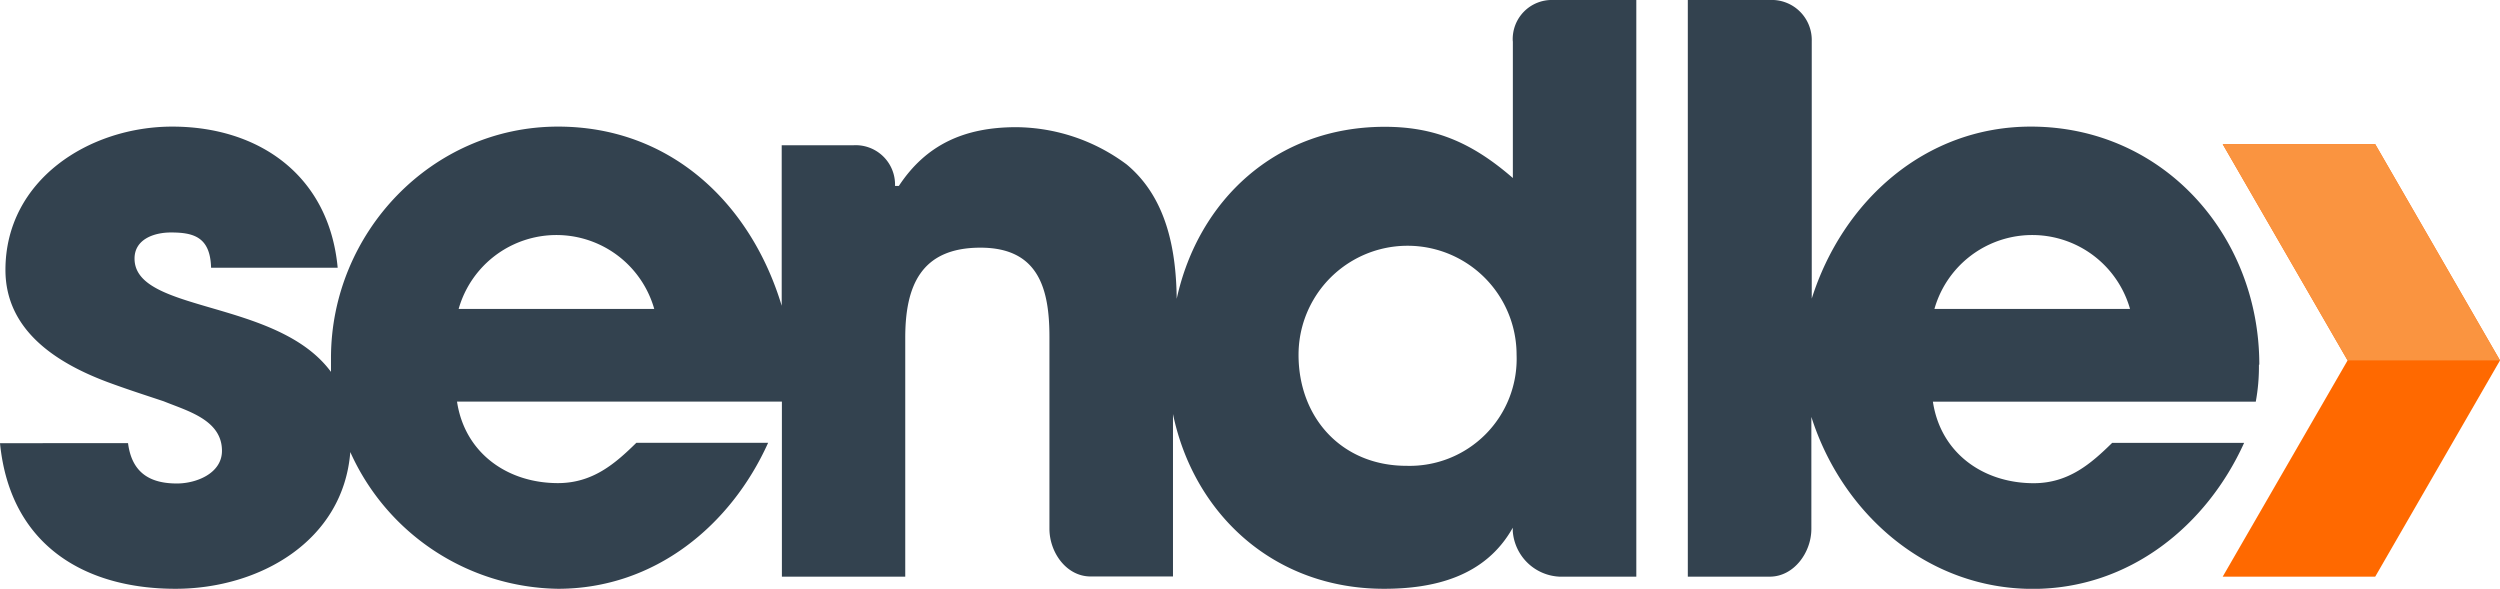 <svg id="Layer_1" data-name="Layer 1" xmlns="http://www.w3.org/2000/svg" viewBox="0 0 261.64 61.62">
  <defs>
    <style>
      .cls-1 {
        fill: #ff6900;
      }

      .cls-2 {
        fill: #fa9440;
      }

      .cls-3 {
        fill: #33424f;
      }
    </style>
  </defs>
  <polygon class="cls-1" points="248.58 15.09 232.62 15.09 245.69 37.72 232.62 60.35 248.58 60.35 261.64 37.72 248.58 15.09"/>
  <polygon class="cls-2" points="261.64 37.72 248.58 15.09 232.62 15.09 245.69 37.72 261.64 37.72"/>
  <path class="cls-3" d="M202.45,32.33a10.64,10.64,0,0,1,20.47,0Zm34,5.83c0-13.57-10.1-24.91-23.91-24.91-11.07,0-19.69,7.78-22.93,18V4.31A4.19,4.19,0,0,0,185.22,0h-8.58V60.35h8.58c2.51,0,4.35-2.52,4.35-5V43.63c3.24,10.18,12.15,18,23.17,18,10.16,0,18.22-6.66,22.12-15.28H221.05c-2.19,2.15-4.55,4.22-8.21,4.22-5.27,0-9.74-3.14-10.55-8.53h33.79a20.07,20.07,0,0,0,.33-3.87"/>
  <path class="cls-3" d="M147.19,48.75c-6.74,0-11.29-5-11.29-11.62a11.41,11.41,0,0,1,22.82,0,11.2,11.2,0,0,1-11.53,11.62M48,32.33a10.64,10.64,0,0,1,20.47,0Zm110.33-28v14.3c-4.31-3.74-8.2-5.36-13.41-5.36-11.42,0-19.52,7.72-21.77,18-.06-5.14-1.06-10.59-5.24-14.06a19.57,19.57,0,0,0-11.55-3.9c-5.45,0-9.45,1.84-12.29,6.15h-.4v0a4.12,4.12,0,0,0-4.32-4.26H81.81V32C78.57,21.26,70.16,13.25,58.4,13.25c-13.24,0-23.76,11.13-23.76,24.21,0,.49,0,1,0,1.46C29,31.27,14.08,32.78,14.08,27.06c0-2,2-2.73,3.81-2.73,2.35,0,4.12.46,4.2,3.69H35.34c-.9-9.7-8.29-14.77-17.31-14.77-8.69,0-17.46,5.58-17.46,15C.57,34.59,5.93,38,11.29,40c2,.74,3.9,1.35,5.85,2,2.44,1,6.09,1.93,6.09,5.18,0,2.36-2.68,3.42-4.71,3.42-2.68,0-4.71-1-5.12-4.22H0C1.06,57.12,8.94,61.62,18.36,61.62c8.79,0,17.57-5,18.3-14.31A24.21,24.21,0,0,0,58.39,61.62c10.16,0,18.12-6.66,22-15.28H66.6c-2.2,2.16-4.55,4.22-8.21,4.22-5.28,0-9.75-3.14-10.56-8.53h34V60.35H94.74v-25c0-5.37,1.61-9.43,7.87-9.43,6.09,0,7.22,4.31,7.22,9.35V55.33c0,2.5,1.79,5,4.3,5h8.63v-17c2.15,10.36,10.46,18.29,22.08,18.29,5.19,0,10.6-1.24,13.48-6.39v.36a5.14,5.14,0,0,0,4.87,4.76h8.06V0h-8.71a4.09,4.09,0,0,0-4.22,4.31"/>
</svg>
